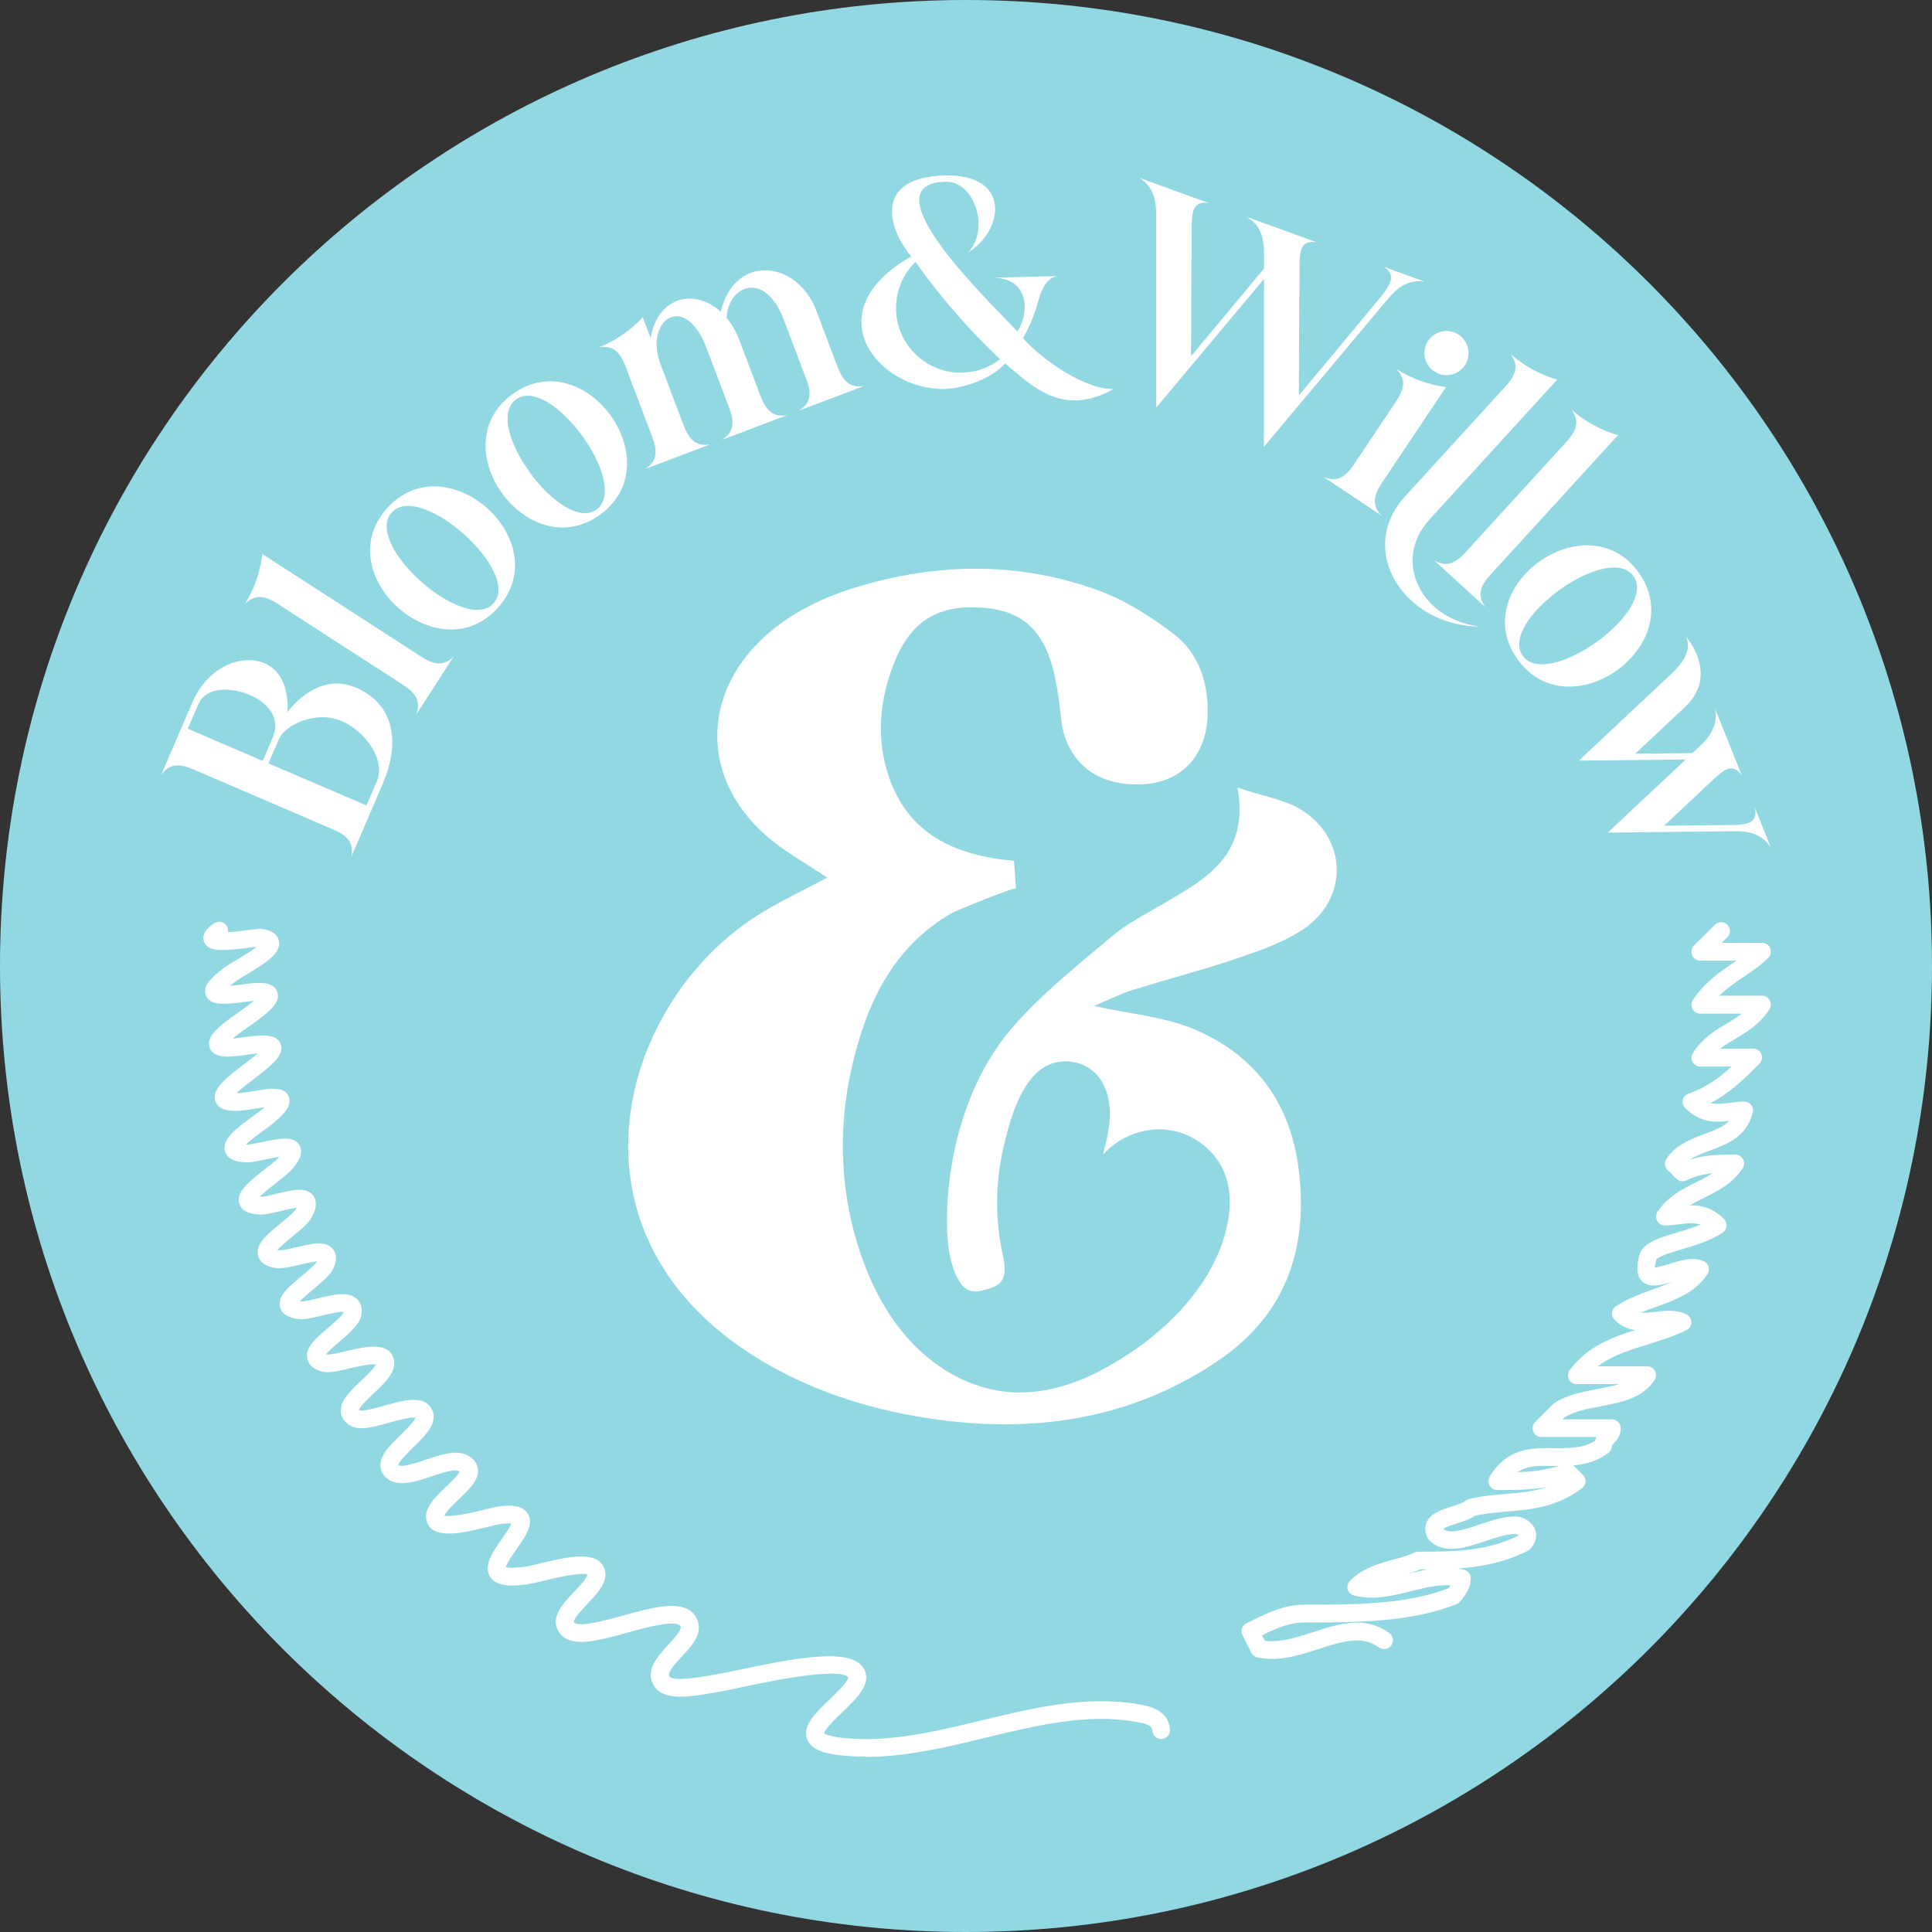<svg width="349" height="349" viewBox="0 0 349 349" fill="none" xmlns="http://www.w3.org/2000/svg">
<rect x="0" y="0" width="349" height="349" fill="#333333" stroke="none"/>
<g clip-path="url(#clip0_1_3054)">
<path d="M174.5 349C270.874 349 349 270.874 349 174.5C349 78.126 270.874 0 174.5 0C78.126 0 0 78.126 0 174.5C0 270.874 78.126 349 174.5 349Z" fill="#91D8E3"/>
<path d="M229.719 299.662C228.874 299.662 228.013 299.582 227.153 299.407C226.675 299.311 226.26 298.993 226.037 298.562L224.444 295.375C224.045 294.594 224.364 293.638 225.161 293.24C228.46 291.582 231.87 289.877 235.44 289.877C244.555 289.877 253.973 289.877 261.607 286.929C261.75 286.77 261.894 286.578 262.021 286.371C259.742 286.228 257.4 286.818 254.945 287.423C251.615 288.252 248.188 289.112 244.603 288.22C244.045 288.076 243.615 287.646 243.455 287.104C243.296 286.547 243.455 285.957 243.87 285.559C246.212 283.216 249.192 282.403 251.838 281.686C253.176 281.32 254.435 280.985 255.439 280.475C255.662 280.363 255.902 280.3 256.157 280.3C262.419 280.3 268.348 280.3 274.292 277.415C274.324 277.367 274.34 277.336 274.34 277.32C274.34 277.32 274.021 277.112 273.67 277.112C272.109 277.112 270.164 277.766 268.284 278.403C264.81 279.583 260.874 280.905 258.196 278.244C258.069 278.116 257.973 277.989 257.894 277.83C257.272 276.602 257.447 275.614 257.702 275.025C258.419 273.352 260.396 272.714 262.308 272.124C263.089 271.869 264.284 271.503 264.571 271.216C264.778 271.009 265.033 270.866 265.304 270.802C267.551 270.244 269.782 270.053 271.933 269.877C274.547 269.654 277.081 269.447 279.551 268.587C276.507 269.16 273.814 269.16 270.467 269.16C269.893 269.16 269.368 268.858 269.081 268.348C268.794 267.854 268.81 267.232 269.097 266.738C272.252 261.479 276.746 261.543 280.73 261.591C283.375 261.623 285.893 261.67 288.108 260.268C288.172 260.013 288.268 259.79 288.379 259.583H278.435C277.798 259.583 277.208 259.2 276.969 258.595C276.73 257.989 276.857 257.32 277.32 256.858L280.507 253.67C280.507 253.67 280.666 253.527 280.746 253.479C283.057 251.949 285.845 251.423 288.555 250.914C289.925 250.659 291.264 250.404 292.459 250.037H284.826C284.22 250.037 283.662 249.702 283.407 249.161C283.152 248.619 283.2 247.981 283.551 247.487C286.706 243.264 291.057 241.623 295.375 240.268C294.084 240.077 292.81 239.567 291.662 238.42C291.327 238.085 291.152 237.607 291.2 237.129C291.248 236.651 291.503 236.22 291.901 235.966C293.925 234.627 296.124 233.83 298.244 233.049C299.598 232.571 300.857 232.109 302.005 231.551C299.917 232.205 297.957 232.699 296.65 231.456C295.407 230.276 295.79 228.348 295.981 227.519C296.14 224.667 299.407 223.695 302.865 222.675C304.268 222.26 305.797 221.798 307.2 221.209C306.036 220.826 304.809 220.97 303.327 221.161C302.499 221.272 301.638 221.368 300.746 221.368C300.156 221.368 299.614 221.049 299.343 220.523C299.072 219.998 299.104 219.376 299.423 218.882C301.256 216.141 303.869 214.834 306.403 213.559C307.455 213.033 308.475 212.524 309.399 211.934C307.789 212.093 306.212 212.444 304.65 213.225C304.028 213.528 303.295 213.416 302.817 212.922L301.224 211.328C300.682 210.787 300.602 209.942 301.032 209.32C302.722 206.787 305.447 205.767 307.853 204.874C309.845 204.125 311.359 203.52 312.363 202.484C309.989 202.771 307.152 202.898 304.427 200.173C304.028 199.775 303.869 199.217 303.997 198.675C304.124 198.133 304.523 197.703 305.048 197.528C308.156 196.492 310.546 194.723 312.777 192.667H307.136C306.546 192.667 306.005 192.348 305.734 191.823C305.463 191.297 305.495 190.675 305.813 190.181C307.598 187.488 309.781 186.181 311.901 184.922C312.857 184.349 313.797 183.791 314.658 183.106H307.136C306.546 183.106 306.005 182.787 305.734 182.261C305.463 181.735 305.495 181.114 305.813 180.62C307.949 177.416 310.738 175.536 313.192 173.863C313.351 173.751 313.526 173.64 313.686 173.528H307.136C306.499 173.528 305.909 173.145 305.67 172.54C305.431 171.934 305.558 171.265 306.02 170.803C307.083 169.74 308.337 168.492 309.781 167.058C310.403 166.436 311.423 166.436 312.028 167.058C312.65 167.679 312.65 168.699 312.028 169.305C311.614 169.703 311.295 170.038 311.008 170.309H318.307C318.945 170.309 319.534 170.691 319.773 171.297C320.012 171.902 319.885 172.572 319.423 173.034C318.084 174.373 316.506 175.44 314.977 176.476C313.463 177.496 311.933 178.532 310.546 179.871H318.291C318.881 179.871 319.423 180.189 319.694 180.715C319.965 181.241 319.933 181.863 319.614 182.357C317.829 185.05 315.646 186.357 313.526 187.615C312.57 188.189 311.63 188.747 310.769 189.432H316.698C317.335 189.432 317.925 189.815 318.164 190.42C318.403 191.026 318.275 191.695 317.813 192.157C315.216 194.755 312.554 197.416 308.985 199.265C310.052 199.52 311.168 199.376 312.491 199.217C313.319 199.105 314.18 199.01 315.072 199.01C315.566 199.01 316.028 199.233 316.331 199.615C316.634 199.998 316.745 200.508 316.618 200.986C315.518 205.368 312.012 206.675 308.921 207.822C307.598 208.316 306.307 208.794 305.271 209.48C308.076 208.571 310.817 208.571 313.479 208.571C314.068 208.571 314.61 208.89 314.881 209.416C315.152 209.942 315.12 210.563 314.801 211.057C312.969 213.798 310.355 215.105 307.821 216.38C306.929 216.826 306.068 217.257 305.256 217.751C307.2 217.671 309.351 218.133 311.423 220.205C311.757 220.539 311.933 221.017 311.885 221.496C311.837 221.974 311.582 222.404 311.184 222.659C308.937 224.157 306.196 224.97 303.758 225.687C302.148 226.165 299.136 227.057 299.136 227.695C299.136 227.822 299.12 227.95 299.088 228.077C298.977 228.507 298.945 228.794 298.929 228.986C299.55 228.922 300.698 228.571 301.447 228.332C303.566 227.679 305.973 226.93 307.821 227.854C308.236 228.061 308.538 228.428 308.65 228.874C308.761 229.32 308.682 229.782 308.443 230.165C306.196 233.527 302.706 234.786 299.327 236.013C298.355 236.364 297.367 236.715 296.411 237.129C297.16 237.177 298.037 237.081 299.056 236.969C300.937 236.762 302.865 236.539 304.65 237.432C305.192 237.703 305.526 238.26 305.526 238.85C305.526 239.44 305.192 239.997 304.65 240.268C302.403 241.384 299.997 242.133 297.67 242.85C294.371 243.87 291.2 244.842 288.618 246.818H297.558C298.148 246.818 298.69 247.137 298.961 247.663C299.232 248.188 299.2 248.81 298.881 249.304C296.682 252.603 292.841 253.336 289.128 254.037C286.69 254.499 284.379 254.929 282.626 256.045L282.276 256.396H291.184C292.061 256.396 292.778 257.113 292.778 257.989C292.778 259.439 291.981 260.236 291.519 260.714C291.184 261.049 291.184 261.065 291.184 261.176C291.184 261.67 290.945 262.148 290.547 262.451C288.491 263.997 286.324 264.523 284.204 264.714C284.252 264.746 284.3 264.794 284.347 264.842L285.941 266.435C286.276 266.77 286.435 267.216 286.403 267.678C286.371 268.14 286.132 268.555 285.766 268.842C281.144 272.3 276.603 272.682 272.188 273.049C270.196 273.208 268.3 273.367 266.419 273.814C265.591 274.435 264.443 274.802 263.248 275.168C262.467 275.407 261.081 275.854 260.682 276.22C261.925 277.097 264.125 276.459 267.232 275.407C269.352 274.69 271.551 273.941 273.638 273.941C275.216 273.941 276.698 274.865 277.256 276.204C277.766 277.415 277.431 278.786 276.363 279.853C276.236 279.981 276.108 280.077 275.949 280.156C271.726 282.26 267.535 283.057 263.391 283.343C263.758 283.407 264.109 283.471 264.475 283.567C265.176 283.742 265.686 284.379 265.686 285.112C265.686 287.312 263.838 289.224 263.631 289.431C263.471 289.59 263.296 289.702 263.089 289.782C254.834 293.08 244.953 293.08 235.408 293.08C233.033 293.08 230.563 294.132 227.982 295.391L228.492 296.411C231.344 296.73 234.356 295.758 237.272 294.817C241.83 293.335 246.547 291.806 250.961 294.993C251.678 295.503 251.838 296.507 251.328 297.224C250.818 297.941 249.814 298.1 249.097 297.59C246.005 295.359 242.42 296.523 238.26 297.861C235.487 298.754 232.651 299.678 229.703 299.678L229.719 299.662ZM256.507 283.503C255.774 283.837 254.993 284.108 254.18 284.347C255.408 284.045 256.651 283.726 257.909 283.503C257.431 283.503 256.969 283.503 256.491 283.503H256.507ZM279.423 264.778C277.383 264.778 275.614 264.921 274.085 265.941C276.634 265.862 278.897 265.623 281.654 264.81C281.336 264.81 281.017 264.81 280.698 264.81C280.268 264.81 279.838 264.81 279.423 264.81V264.778Z" fill="white"/>
<path d="M156.349 317.319C154.755 317.319 153.146 317.239 151.552 317.048C149.241 316.777 146.484 316.187 145.767 314.068C144.97 311.677 147.329 309.415 149.831 307.024C151.026 305.877 153.241 303.741 153.193 302.992C152.843 302.371 150.245 301.255 133.99 304.777C132.445 305.112 131.329 305.351 130.692 305.446C130.373 305.494 129.911 305.574 129.353 305.686C124.716 306.562 120.413 307.168 118.548 305.064C116.014 302.164 118.851 299.12 120.732 297.096C121.624 296.14 123.106 294.53 122.963 293.925C122.899 293.702 122.819 293.606 122.692 293.542C121.289 292.729 116.716 293.988 113.385 294.913C108.238 296.331 103.791 297.558 101.545 295.502C100.827 294.833 100.429 294.004 100.397 293.096C100.333 291.104 102.054 289.303 103.712 287.55C104.556 286.658 106.118 285.016 106.086 284.443C105.465 284.076 102.676 284.443 97.895 285.622C96.955 285.861 96.19 286.052 95.744 286.116C92.843 286.562 89.736 286.769 88.525 284.825C87.282 282.849 88.987 280.395 90.644 278.02C91.202 277.208 92.094 275.949 92.381 275.216C92.047 275.168 91.425 275.168 90.373 275.295C90.055 275.343 89.274 275.534 88.445 275.742C83.935 276.857 78.326 278.26 77.146 275.009C76.286 272.65 78.485 270.562 80.605 268.539C81.433 267.742 82.788 266.451 83.043 265.829C82.995 265.798 82.947 265.766 82.867 265.734C82.071 265.319 79.696 266.116 77.975 266.69C74.899 267.726 71.712 268.778 69.688 266.865C69.051 266.26 68.716 265.511 68.716 264.698C68.716 262.77 70.485 261.033 72.366 259.2C73.242 258.355 74.804 256.826 75.059 256.092C74.198 255.917 71.664 256.618 70.246 257.001C67.409 257.798 64.971 258.483 63.346 257.559C62.039 256.826 61.672 255.853 61.577 255.168C61.322 253.128 63.218 251.328 65.226 249.431C66.071 248.634 67.569 247.2 67.903 246.467C66.963 246.324 64.541 246.865 63.186 247.184C60.7 247.758 59.123 248.093 57.959 247.71C56.541 247.248 55.712 246.483 55.505 245.399C55.107 243.423 57.019 241.782 59.25 239.885C60.254 239.025 61.927 237.607 62.087 237.001C61.258 236.889 59.218 237.383 58.071 237.67C56.413 238.069 54.963 238.419 53.896 238.276C53.21 238.18 51.107 237.909 50.613 236.188C50.039 234.212 52.095 232.491 54.485 230.515C55.473 229.686 56.955 228.459 57.258 227.87C56.445 227.933 55.139 228.236 54.278 228.443C52.446 228.874 50.708 229.288 49.434 229.001C47.824 228.651 46.884 227.902 46.613 226.786C46.119 224.746 48.254 222.993 50.724 220.969C51.744 220.125 53.147 218.977 53.449 218.42C53.497 218.324 53.545 218.244 53.577 218.165C52.78 218.26 51.569 218.547 50.756 218.754C49.322 219.105 47.967 219.439 46.916 219.392C46.151 219.36 43.808 219.248 43.234 217.447C42.565 215.328 45.067 213.384 47.967 211.121C48.908 210.388 49.88 209.639 50.246 209.224C50.326 209.129 50.39 209.049 50.453 208.969C49.688 209.081 48.764 209.272 48.095 209.416C46.645 209.718 45.386 210.005 44.462 209.958C43.569 209.926 41.211 209.846 40.653 207.997C39.983 205.782 42.804 203.742 45.816 201.559C46.517 201.049 47.123 200.619 47.505 200.284C47.617 200.189 47.728 200.093 47.824 200.013C47.298 200.093 46.756 200.173 46.326 200.237C45.402 200.38 44.446 200.539 43.649 200.603C42.453 200.699 39.665 200.922 38.932 198.978C38.151 196.906 40.525 194.914 44.222 192.141C44.653 191.806 45.051 191.519 45.354 191.28C45.832 190.898 46.215 190.579 46.517 190.308C45.481 190.388 44.27 190.563 43.728 190.643C41.29 190.978 38.629 191.185 37.896 189.304C37.163 187.424 39.059 185.671 43.075 182.882C44.382 181.974 45.274 181.289 45.864 180.794C45.529 180.826 45.147 180.858 44.685 180.922C40.557 181.48 37.991 181.735 37.211 179.838C36.462 178.022 38.469 176.332 40.589 174.755C41.067 174.388 41.832 173.942 42.709 173.416C43.601 172.89 45.354 171.838 46.422 171.01C46.151 171.042 45.816 171.089 45.45 171.137C40.015 171.838 37.545 171.95 36.86 170.117C36.239 168.46 38.023 167.249 38.709 166.787C39.442 166.293 40.43 166.484 40.924 167.217C41.163 167.568 41.242 167.998 41.179 168.396C42.549 168.301 44.222 168.093 45.067 167.982C46.629 167.775 47.059 167.727 47.458 167.807C49.194 168.109 50.182 168.858 50.39 170.022C50.772 172.141 48.254 173.83 44.35 176.157C43.585 176.619 42.852 177.05 42.501 177.32C42.119 177.607 41.784 177.862 41.513 178.085C42.517 178.006 43.665 177.846 44.254 177.767C46.677 177.432 49.322 177.241 50.055 179.105C50.788 180.97 48.971 182.643 44.892 185.48C43.537 186.42 42.645 187.105 42.039 187.615C42.39 187.583 42.804 187.535 43.298 187.472C47.346 186.914 49.864 186.659 50.661 188.524C51.362 190.149 49.912 191.743 47.346 193.766C47.011 194.021 46.597 194.34 46.151 194.691C45.322 195.312 43.697 196.523 42.724 197.464C42.916 197.464 43.155 197.448 43.41 197.432C44.111 197.368 44.971 197.241 45.832 197.097C48.876 196.603 51.282 196.221 52.111 197.99C52.892 199.647 51.234 201.288 49.625 202.691C49.163 203.089 48.493 203.583 47.712 204.141C46.9 204.73 45.306 205.878 44.398 206.754C44.462 206.754 44.541 206.754 44.605 206.754C45.131 206.754 46.39 206.515 47.473 206.292C50.469 205.655 53.051 205.113 54.087 206.866C55.075 208.523 53.418 210.452 52.7 211.28C52.143 211.934 51.123 212.714 49.959 213.623C49.099 214.292 47.712 215.376 46.916 216.173C46.979 216.173 47.043 216.173 47.107 216.173C47.712 216.22 48.956 215.886 50.055 215.615C52.748 214.961 55.298 214.34 56.541 215.934C57.657 217.352 56.653 219.248 56.318 219.87C55.712 221.001 54.358 222.117 52.796 223.392C51.967 224.077 50.693 225.113 50.087 225.814C50.119 225.814 50.135 225.814 50.167 225.83C50.74 225.957 52.398 225.575 53.609 225.288C56.398 224.635 58.788 224.077 60.095 225.591C60.812 226.419 60.876 227.551 60.302 228.953C59.776 230.244 58.294 231.487 56.573 232.921C55.856 233.511 54.788 234.403 54.182 235.057C54.246 235.057 54.31 235.073 54.374 235.089C54.868 235.152 56.318 234.802 57.386 234.547C60.222 233.862 62.916 233.208 64.461 234.643C64.971 235.105 65.529 235.981 65.29 237.479C65.019 239.184 63.25 240.698 61.37 242.308C60.605 242.961 59.394 243.997 58.9 244.634C58.931 244.634 58.963 244.65 58.995 244.666C59.489 244.778 61.322 244.348 62.533 244.061C65.991 243.264 70.294 242.276 71.123 245.495C71.696 247.726 69.656 249.67 67.489 251.726C66.629 252.539 65.083 254.005 64.844 254.69C64.876 254.706 64.923 254.738 64.971 254.77C65.577 254.993 67.999 254.324 69.449 253.909C72.876 252.953 76.413 251.965 77.895 254.355C79.409 256.81 76.891 259.28 74.66 261.447C73.736 262.355 72.015 264.029 71.967 264.65C72.589 265.144 75.266 264.236 77.035 263.646C79.792 262.722 82.405 261.845 84.413 262.881C85.816 263.598 86.214 264.586 86.326 265.288C86.612 267.28 84.796 269.001 82.883 270.833C82.039 271.63 80.557 273.064 80.27 273.781C81.656 274.164 86.198 273.032 87.744 272.65C88.78 272.395 89.529 272.204 90.023 272.14C91.983 271.885 94.357 271.805 95.361 273.463C96.477 275.311 94.947 277.511 93.322 279.837C92.7 280.746 91.569 282.339 91.377 283.088C91.744 283.2 92.796 283.343 95.314 282.945C95.696 282.881 96.365 282.722 97.194 282.514C102.66 281.144 107.313 280.22 108.891 282.785C110.389 285.24 108.11 287.63 106.102 289.733C105.178 290.706 103.648 292.315 103.664 292.969C103.664 293.016 103.776 293.112 103.791 293.128C104.732 293.988 109.672 292.634 112.62 291.821C117.353 290.514 121.815 289.287 124.381 290.769C125.273 291.295 125.879 292.108 126.134 293.128C126.708 295.407 124.907 297.367 123.154 299.247C121.241 301.303 120.492 302.323 121.034 302.945C121.433 303.359 123.122 303.614 128.843 302.546C129.449 302.435 129.959 302.339 130.325 302.291C130.851 302.211 132.03 301.956 133.401 301.67C146.755 298.769 154.771 297.893 156.269 301.925C157.209 304.458 154.739 306.833 152.11 309.335C150.994 310.403 148.922 312.395 148.875 313.128C148.907 313.128 149.48 313.606 151.998 313.909C160.285 314.897 168.954 312.793 177.336 310.769C186.595 308.538 196.157 306.227 205.607 307.853C207.392 308.156 211.105 308.793 211.344 312.442C211.408 313.319 210.738 314.084 209.862 314.132C208.97 314.179 208.221 313.526 208.173 312.65C208.125 311.789 207.36 311.391 205.081 311.008C196.269 309.51 187.44 311.63 178.085 313.893C170.994 315.614 163.695 317.367 156.412 317.367L156.349 317.319Z" fill="white"/>
<path d="M64.206 124.158C71.186 127.154 72.413 133.959 69.115 141.64L63.457 154.803C64.063 152.062 62.438 150.787 60.175 149.831L34.948 138.994C32.685 138.022 30.645 137.72 29.083 140.046L34.741 126.899C37.498 120.477 43.633 118.023 47.824 119.823C51.234 121.289 52.159 125.305 51.92 128.652C55.075 124.572 59.633 122.214 64.206 124.19V124.158ZM47.442 137.449L49.306 133.13C50.788 129.672 48.254 126.883 45.211 125.576C41.944 124.174 37.258 123.839 35.776 127.313C35.011 129.098 34.693 129.847 33.912 131.632L47.442 137.449ZM61.657 130.23C57.242 128.333 51.553 130.787 50.358 133.576L48.493 137.895L66.198 145.496C66.963 143.712 67.282 142.963 68.063 141.178C69.768 137.21 65.927 132.062 61.657 130.214V130.23Z" fill="white"/>
<path d="M72.764 123.68C65.226 118.819 57.705 113.959 50.167 109.082C48.095 107.744 46.135 107.122 44.223 109.146C45.944 106.405 47.027 103.298 47.378 100.079L53.258 103.871C60.86 108.78 68.461 113.688 76.047 118.596C78.119 119.935 80.063 120.572 81.991 118.533C79.712 122.07 77.433 125.592 75.155 129.13C76.206 126.548 74.836 125.019 72.764 123.68Z" fill="white"/>
<path d="M90.007 109.72C79.33 121.736 59.203 103.871 69.88 91.856C80.573 79.824 100.684 97.688 90.007 109.72ZM70.74 92.605C65.593 98.373 84.063 114.692 89.162 108.971C94.262 103.266 75.904 86.836 70.74 92.605Z" fill="white"/>
<path d="M108.445 92.939C95.473 102.437 79.569 80.732 92.541 71.234C105.529 61.721 121.417 83.425 108.445 92.939ZM93.21 72.159C86.963 76.716 101.577 96.557 107.76 92.031C113.943 87.537 99.473 67.601 93.21 72.159Z" fill="white"/>
<path d="M145.608 68.382C144.285 64.876 142.947 61.37 141.624 57.864C138.277 48.828 131.616 51.41 131.234 57.402C132.142 58.469 132.939 59.824 133.56 61.465C134.819 64.812 136.094 68.159 137.369 71.505C138.245 73.8 139.441 75.489 142.198 74.995C138.261 76.477 134.325 77.975 130.405 79.457C132.795 77.991 132.588 75.951 131.712 73.657L127.728 63.139C123.903 52.605 116.509 57.561 119.186 65.465C120.62 69.242 122.039 73.003 123.473 76.78C124.349 79.091 125.544 80.764 128.301 80.27C124.365 81.768 120.429 83.25 116.509 84.732C118.899 83.282 118.692 81.226 117.815 78.915C116.222 74.692 114.612 70.469 113.019 66.23C112.142 63.92 110.931 62.246 108.19 62.74C111.202 61.545 113.911 59.697 116.11 57.306L117.545 61.099C118.644 53.88 125.178 51.824 130.198 56.302C132.7 45.832 143.982 46.9 147.488 56.191C148.747 59.537 150.022 62.884 151.281 66.23C152.158 68.525 153.353 70.214 156.11 69.72C152.19 71.202 148.253 72.7 144.317 74.182C146.708 72.716 146.5 70.677 145.624 68.382H145.608Z" fill="white"/>
<path d="M201.145 70.278C191.918 75.426 186.452 69.736 181.56 65.657C179.042 68.509 173.958 70.167 170.675 70.262C158.851 70.581 146.851 56.493 164.62 46.31C160.428 41.45 157.671 32.032 170.627 31.697C182.691 31.378 181.384 41.593 174.882 45.625C178.835 41.45 176.125 32.685 170.771 32.828C156.221 33.227 179.568 55.298 183.807 59.904C186.213 55.936 185.607 50.008 179.105 50.183L191.01 49.864C188.269 50.454 187.823 53.689 187.042 56.079C186.372 58.071 185.831 59.203 184.811 61.083C188.125 64.94 196.077 70.422 201.145 70.278ZM180.651 64.892C174.978 59.505 169.91 53.689 165.369 47.314C160.954 51.633 160.667 58.645 164.731 63.298C168.779 67.968 175.759 68.669 180.651 64.892Z" fill="white"/>
<path d="M205.767 32.111C209.99 33.641 214.181 35.171 218.404 36.701C215.647 36.239 215.296 37.992 215.28 40.844C215.217 48.478 215.153 56.717 215.153 64.35C219.535 59.107 223.95 53.785 228.332 48.51V45.593C228.332 42.948 227.647 40.605 225.24 39.187C229.464 40.717 233.655 42.247 237.878 43.777C235.121 43.315 234.77 45.068 234.754 47.92C234.691 55.553 234.627 63.792 234.627 71.426C239.631 65.45 244.683 59.362 249.655 53.354C251.248 51.346 252.204 49.514 249.925 48.175C252.411 49.083 254.866 49.976 257.352 50.884C254.579 50.438 252.555 51.792 250.866 53.816L228.3 80.732C228.3 70.804 228.3 60.43 228.332 50.39L208.842 73.657C208.842 62.135 208.842 50.024 208.842 38.518C208.842 35.872 208.157 33.53 205.767 32.111Z" fill="white"/>
<path d="M244.619 83.84L252.157 72.573C253.527 70.517 254.196 68.573 252.188 66.613C254.913 68.382 258.005 69.513 261.208 69.912L249.639 87.218C248.268 89.274 247.615 91.218 249.607 93.178C246.117 90.852 242.627 88.509 239.121 86.167C241.702 87.266 243.248 85.912 244.619 83.856V83.84ZM257.989 61.561C259.216 59.729 261.686 59.235 263.503 60.462C265.336 61.689 265.83 64.159 264.619 65.992C263.391 67.824 260.905 68.318 259.073 67.091C257.24 65.864 256.746 63.394 257.989 61.561Z" fill="white"/>
<path d="M267.375 113.178C253.591 113.114 244.953 99.346 253.798 89.688C259.854 83.059 265.893 76.445 271.933 69.832C273.606 67.999 274.563 66.183 272.873 63.952C275.296 66.103 278.18 67.681 281.303 68.573L276.586 73.736C270.483 80.414 264.379 87.107 258.276 93.784C251.296 101.433 256.858 112.015 267.391 113.178H267.375ZM264.778 99.728C270.833 93.099 276.873 86.485 282.913 79.872C284.586 78.039 285.542 76.222 283.853 73.975C286.276 76.143 289.16 77.704 292.283 78.597C284.602 86.995 276.937 95.394 269.256 103.808C267.598 105.624 266.642 107.457 268.332 109.688C265.224 106.852 262.132 104.015 259.025 101.178C261.399 102.66 263.136 101.545 264.794 99.728H264.778Z" fill="white"/>
<path d="M274.164 119.138C264.746 106.102 286.578 90.358 295.981 103.393C305.399 116.445 283.566 132.19 274.164 119.138ZM295.056 104.063C290.546 97.784 270.594 112.254 275.073 118.469C279.535 124.684 299.566 110.357 295.056 104.063Z" fill="white"/>
<path d="M319.917 153.13C318.419 150.771 316.044 150.118 313.383 150.15L290.435 150.405L304.522 137.194L285.208 137.401L301.941 121.704C303.885 119.871 305.622 117.577 304.602 115.027C307.534 118.74 308.698 123.68 304.363 127.744L295.375 136.158L305.734 136.047L307.152 134.708C309.096 132.875 310.355 130.772 309.813 128.031C311.439 132.063 313.064 136.094 314.674 140.142C313.16 137.768 311.502 138.931 309.558 140.748L300.602 149.162L312.921 149.034C315.582 149.003 317.558 148.684 317.016 145.943C317.988 148.349 318.945 150.756 319.917 153.162V153.13Z" fill="white"/>
<path d="M197.607 181.719C204.396 183.217 210.261 183.679 215.44 185.815C226.388 190.325 232.906 198.803 234.531 210.739C236.475 225.097 232.491 237.272 220.3 245.623C205.496 255.774 188.747 258.754 171.154 256.666C160.444 255.392 150.038 252.571 140.429 247.423C99.234 225.32 110.979 181.098 137.608 164.875C141.433 162.548 145.512 160.636 149.433 158.548C145.656 155.982 141.576 153.783 138.214 150.787C126.596 140.477 126.74 125.178 138.341 114.804C143.759 109.975 150.245 107.218 157.194 105.353C171.074 101.608 184.89 101.752 198.388 106.644C203.217 108.397 207.791 111.329 211.934 114.453C216.332 117.784 218.149 122.803 218.165 128.381C218.197 136.206 213.735 141.273 206.436 141.672C198.101 142.118 192.524 137.608 191.679 129.783C191.408 127.281 191.105 124.779 190.58 122.325C188.795 114.007 184.859 110.294 177.416 109.768C169.337 109.194 164.46 112.238 161.464 119.887C158.867 126.485 158.261 133.321 160.492 140.094C163.998 150.66 172.397 154.532 183.169 155.504C183.297 157.241 183.408 158.915 183.52 160.508C183.488 160.11 172.731 164.46 171.743 165.034C168.476 166.946 165.544 169.416 163.106 172.317C158.07 178.325 155.425 185.815 153.751 193.352C151.313 204.332 151.823 215.838 155.457 226.499C157.512 232.523 160.572 238.276 165.002 242.85C169.432 247.408 175.313 250.722 181.639 251.408C187.297 252.013 193.018 250.515 198.101 247.949C208.077 242.914 218.197 234.053 221.288 222.946C222.276 219.392 222.579 215.504 221.257 212.061C219.663 207.902 215.679 204.795 211.265 204.141C206.85 203.488 202.197 205.257 199.249 208.587C199.886 206.085 200.524 203.536 200.492 200.954C200.46 198.372 199.695 195.679 197.862 193.862C195.552 191.568 191.679 191.042 188.843 192.651C184.221 195.281 182.309 202.707 181.225 207.504C179.807 213.703 179.743 220.221 181.098 226.452C181.496 228.284 181.91 230.483 180.572 231.79C179.966 232.364 179.138 232.635 178.341 232.874C177.273 233.193 176.094 233.511 175.058 233.097C174.102 232.73 173.464 231.822 172.986 230.93C171.456 227.997 171.122 224.587 171.074 221.272C170.946 208.779 174.723 194.866 183.122 185.337C188.365 179.376 194.691 174.341 200.795 169.193C203.568 166.851 206.898 165.161 210.069 163.297C217.687 158.819 225.719 154.676 223.551 142.277C228.364 143.887 232.077 144.445 235.009 146.245C243.471 151.456 243.663 162.389 235.36 167.903C231.806 170.261 227.567 171.727 223.488 173.114C217.209 175.249 210.787 176.906 204.46 178.882C202.356 179.536 200.364 180.572 197.607 181.735V181.719Z" fill="white"/>
</g>
<defs>
<clipPath id="clip0_1_3054">
<rect width="349" height="349" fill="white"/>
</clipPath>
</defs>
</svg>
